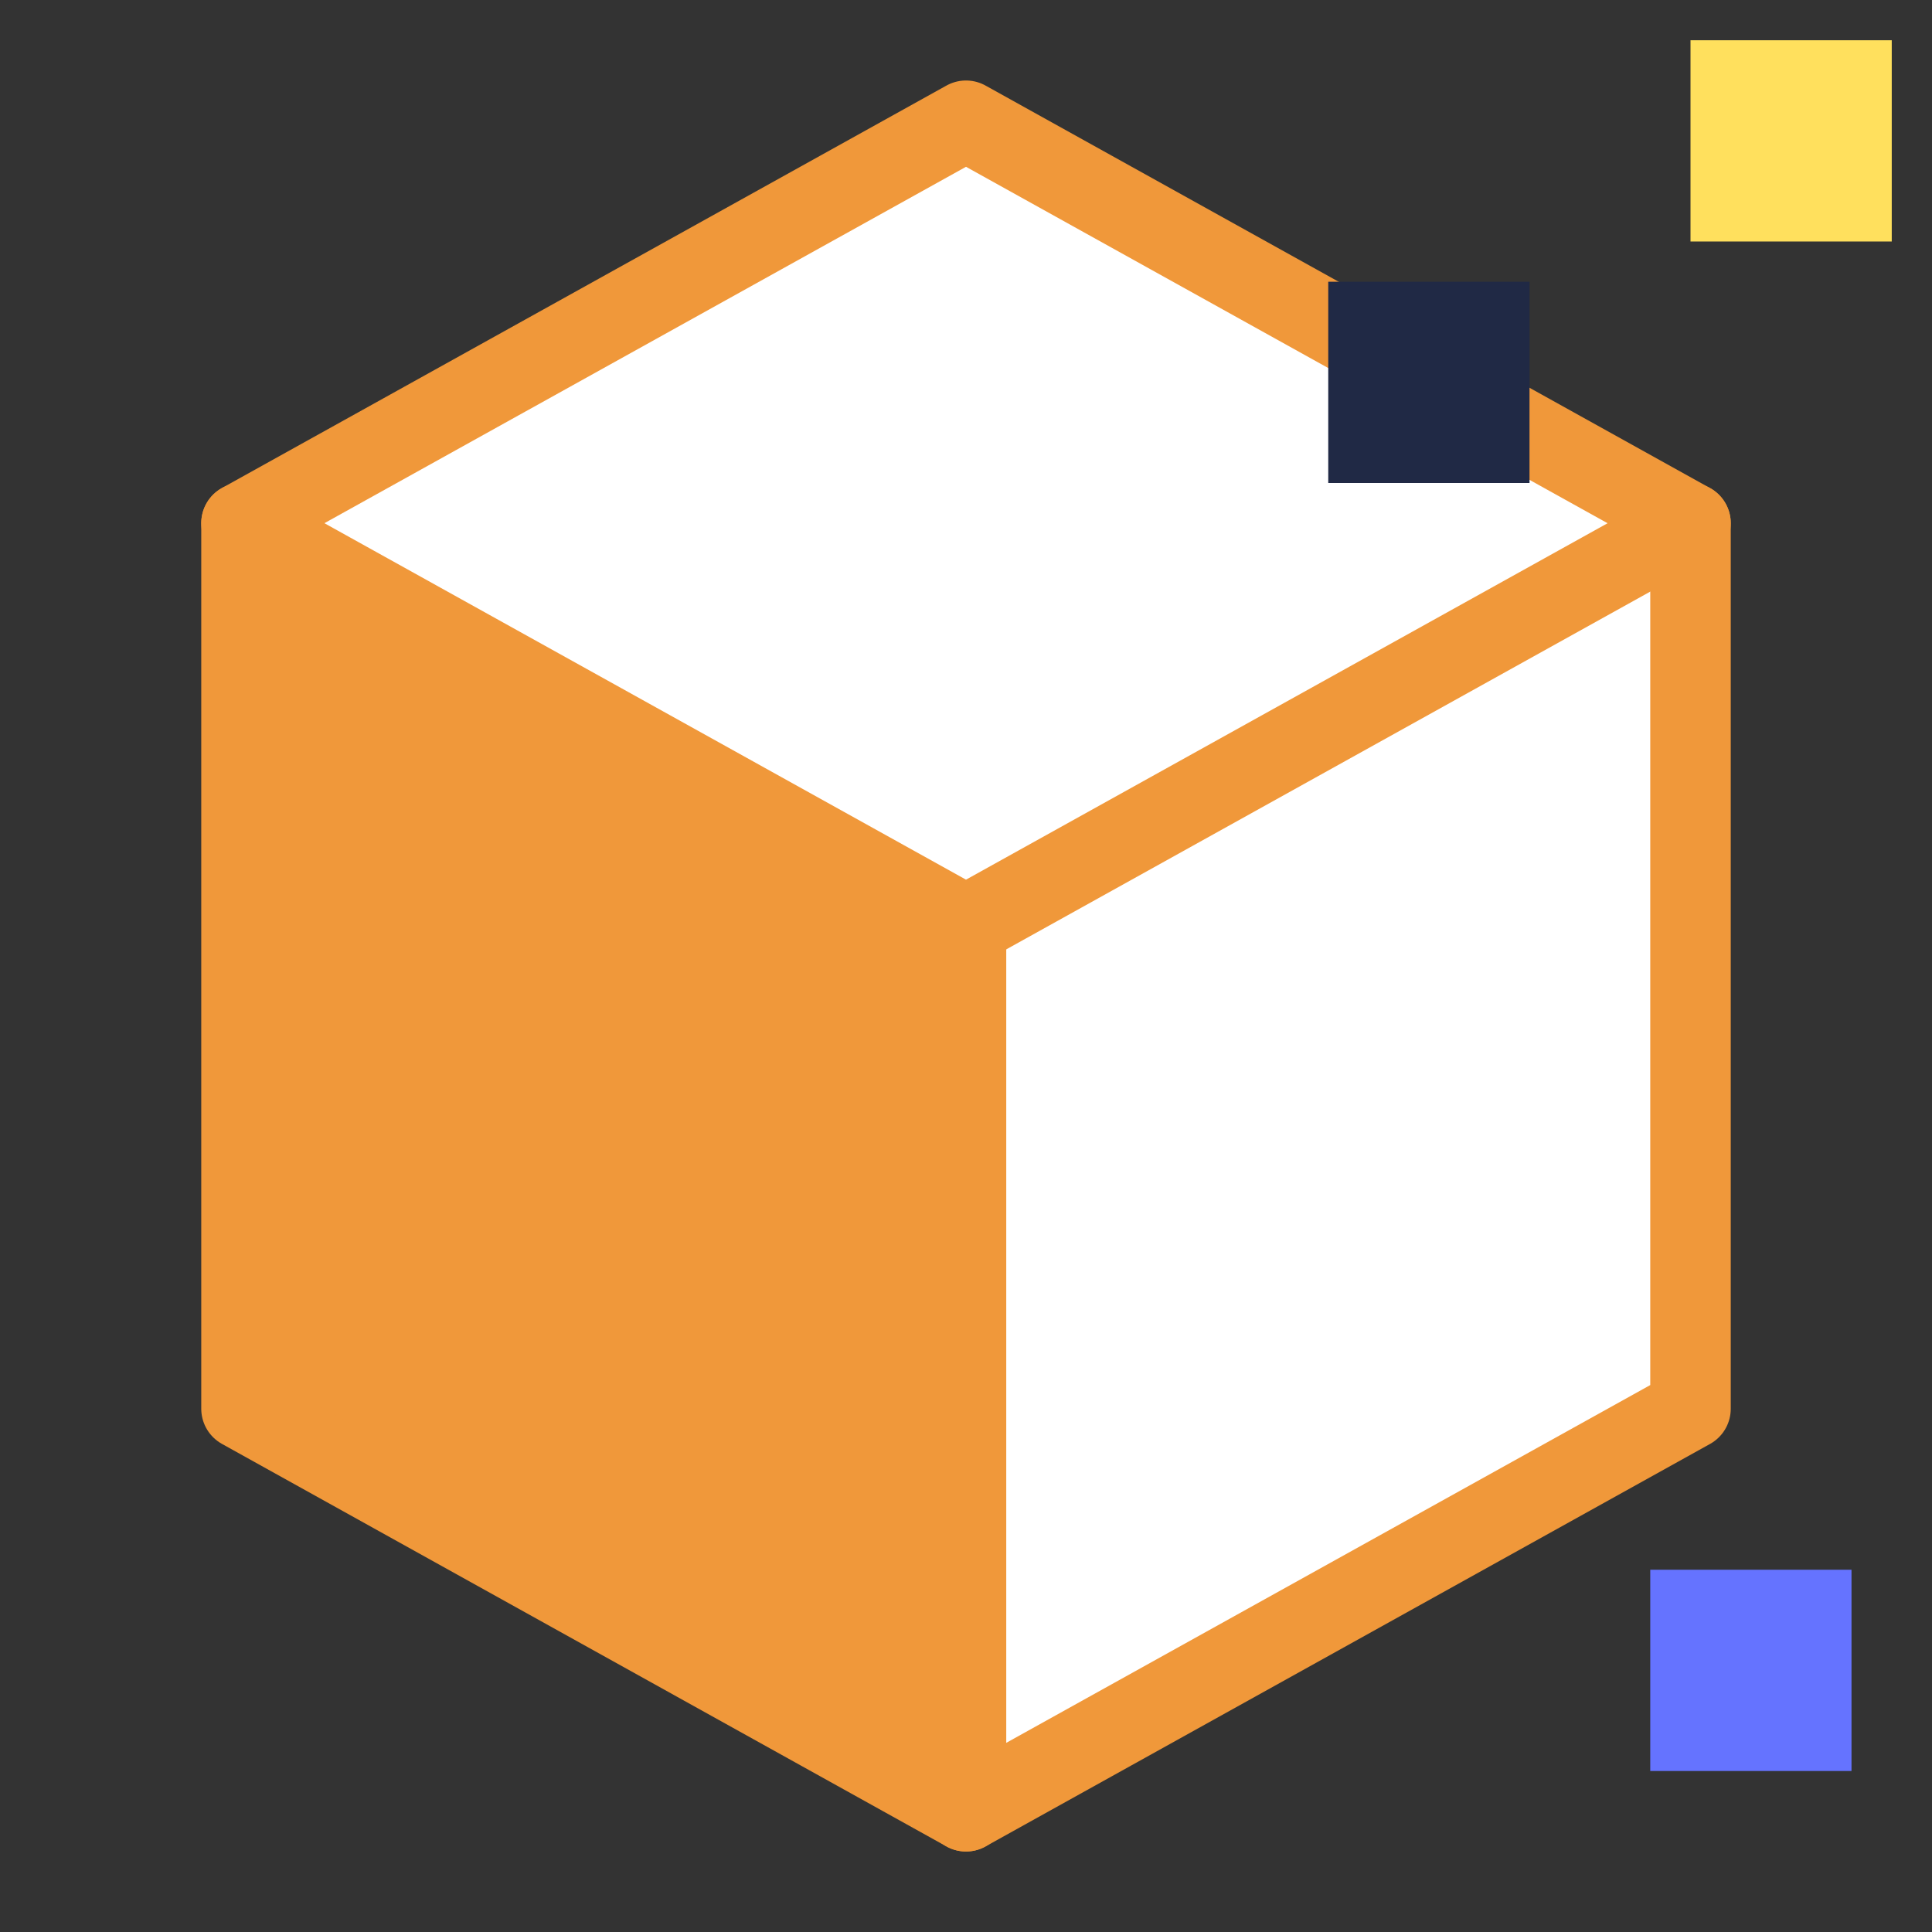 <?xml version="1.0" encoding="utf-8"?>
<svg xmlns="http://www.w3.org/2000/svg" width="48" height="48" viewBox="0 0 48 48" fill="none">
<rect x="0" y="0" width="48" height="48" fill="#333333" stroke="none"/>
<path d="M24 23L7 13L24 4L40.5 13L24 23Z" fill="white"/>
<path d="M24 44.5V22.5L41.5 13.5L42 34.5L24 44.5Z" fill="white"/>
<path d="M24 22.5L6.5 13.5L5.5 34.5L24 44V22.5Z" fill="#F0983A"/>
<path d="M6 12.998L24 22.999L42 12.999" stroke="#F0983A" stroke-width="2" stroke-miterlimit="10" stroke-linecap="round" stroke-linejoin="round"/>
<path d="M24 23V45" stroke="#F0983A" stroke-width="2" stroke-miterlimit="10" stroke-linecap="round" stroke-linejoin="round"/>
<path d="M42 35V13L24 3L6 12.999V34.999L24 45L42 35Z" stroke="#F0983A" stroke-width="2" stroke-miterlimit="10" stroke-linecap="round" stroke-linejoin="round"/>
<rect x="42" y="1" width="5" height="5" fill="#FFE05D"/>
<rect x="33" y="7" width="5" height="5" fill="#202945"/>
<rect x="41" y="39" width="5" height="5" fill="#6573FF"/>
</svg>